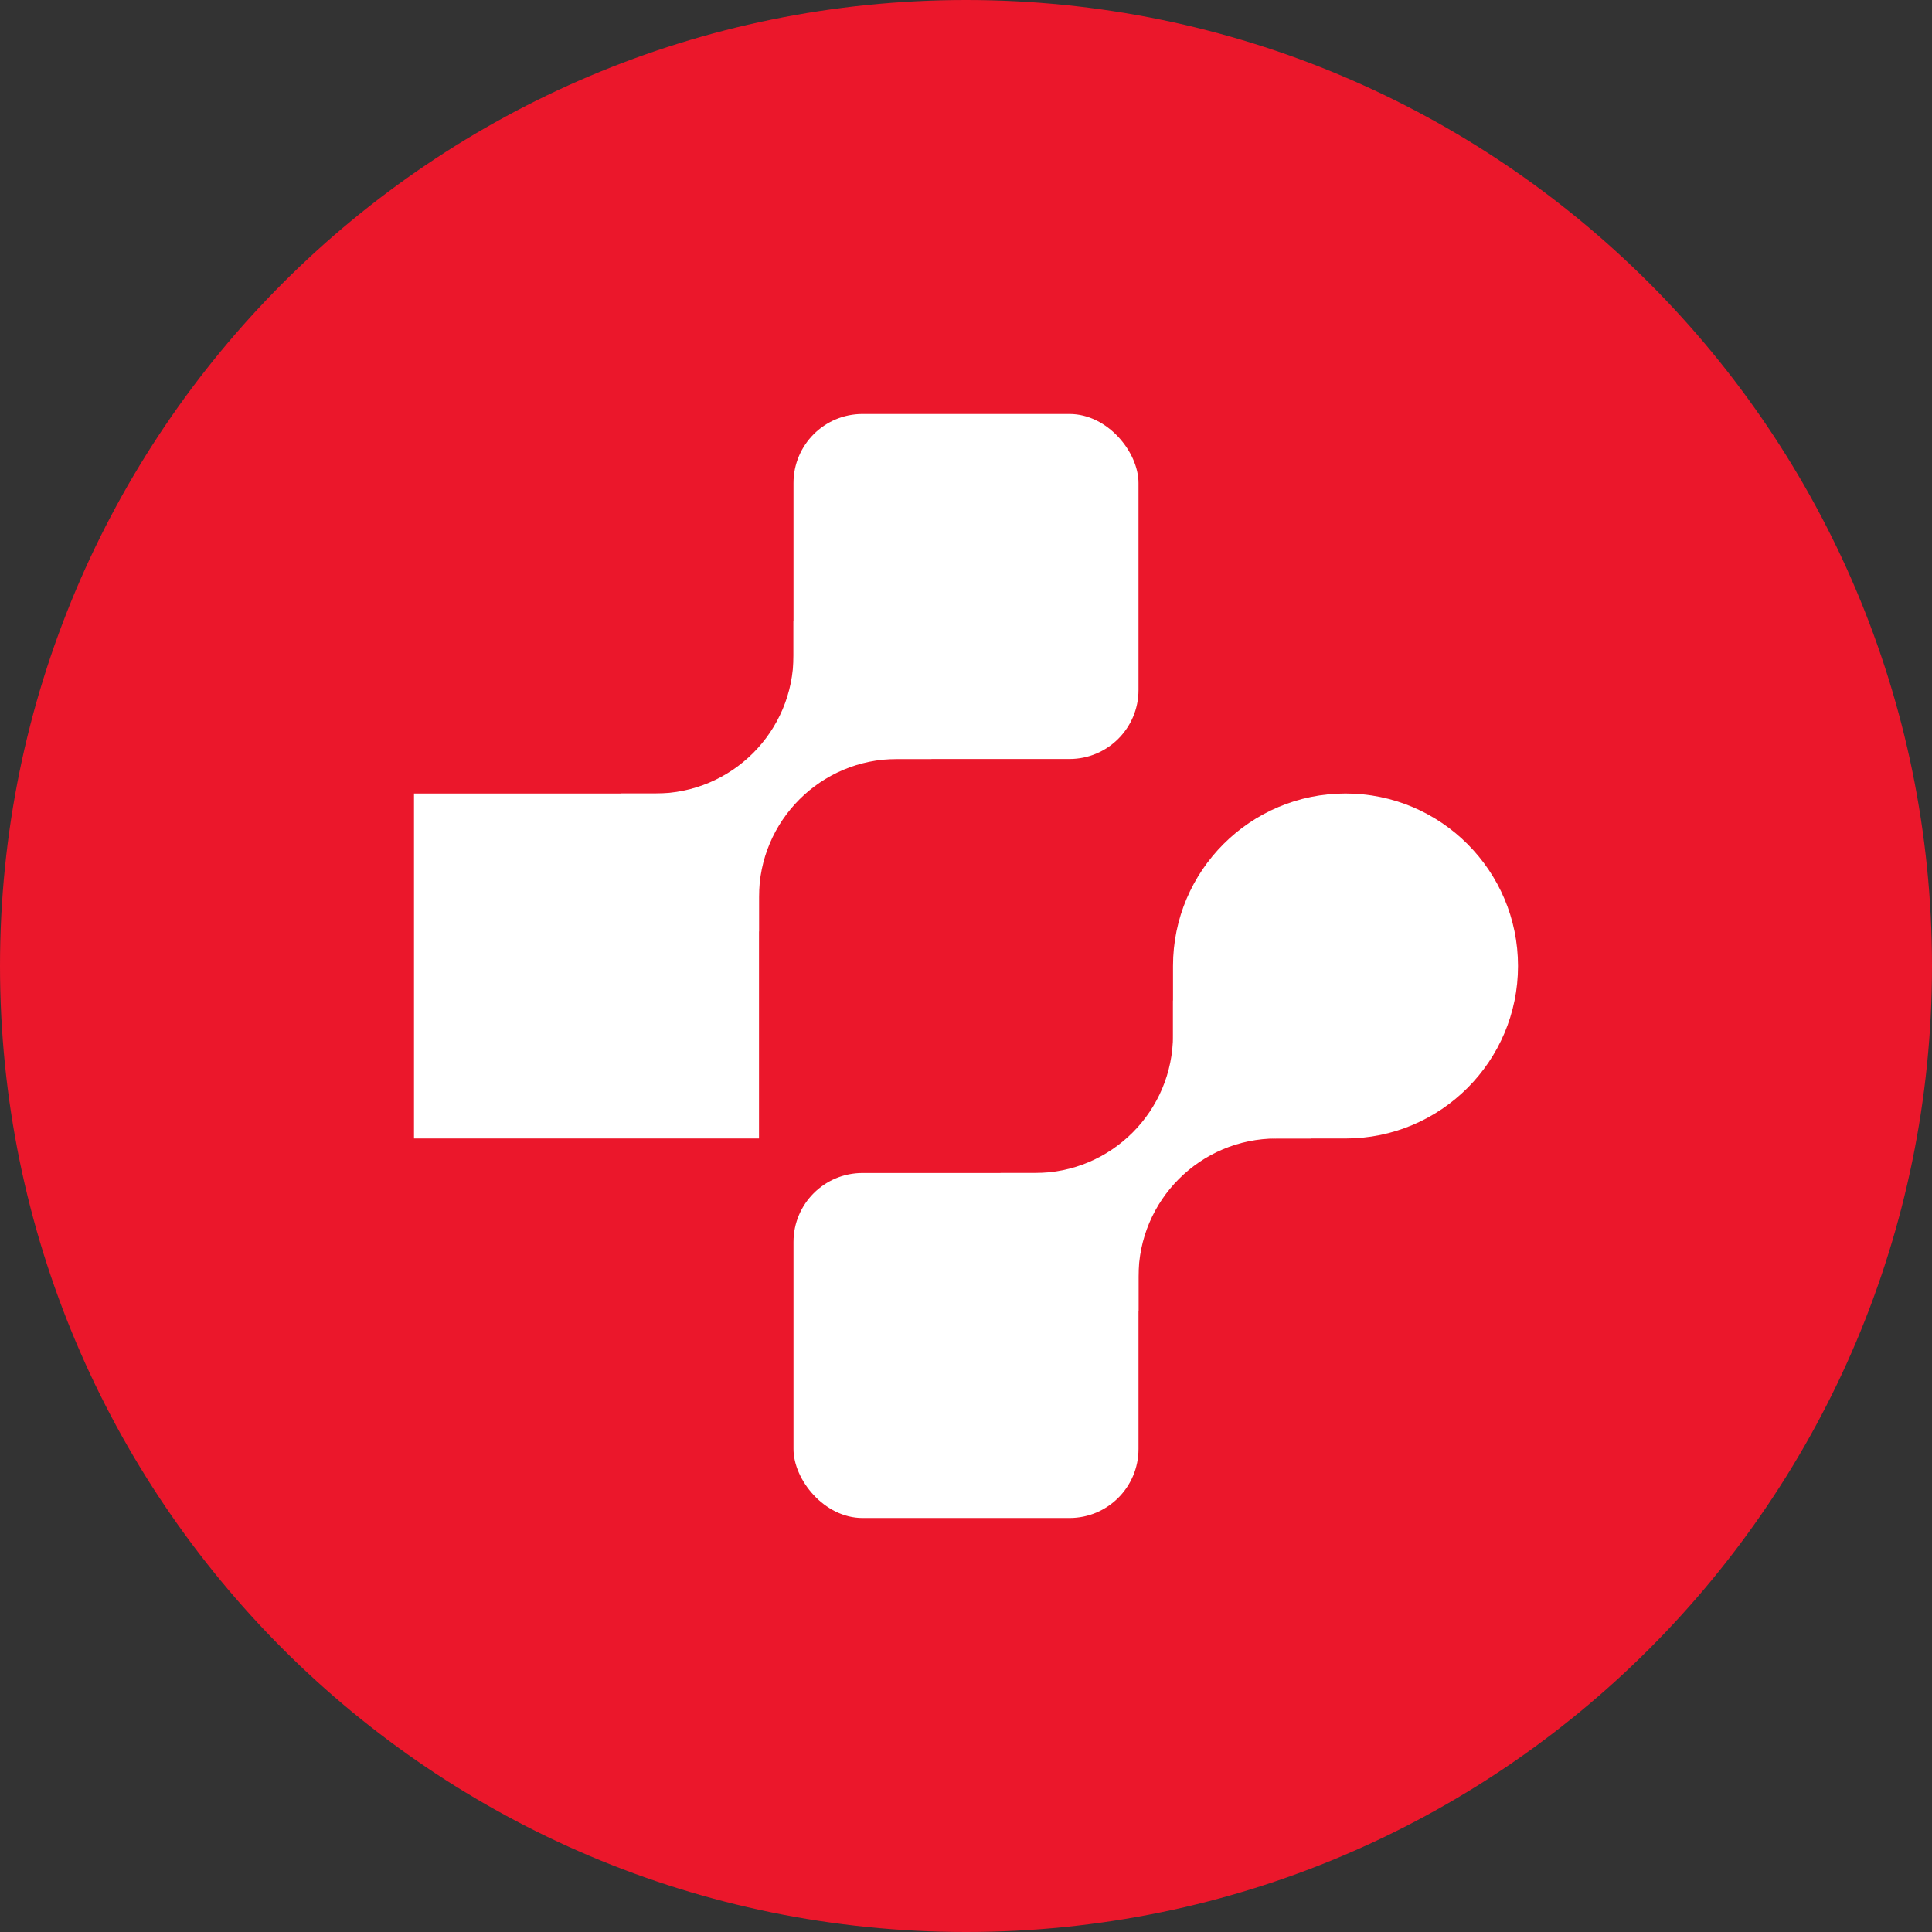 <?xml version="1.0" encoding="UTF-8"?>
<svg id="a" data-name="Layer 1" xmlns="http://www.w3.org/2000/svg" viewBox="0 0 56 56">
  <rect x="0" y="0" width="56" height="56" fill="#333333" stroke="none"/>
  <defs>
    <style>
      .b {
        fill: #fff;
      }

      .c {
        fill: #eb172b;
      }
    </style>
  </defs>
  <path class="c" d="M0,28C0,12.536,12.536,0,28,0s28,12.536,28,28-12.536,28-28,28S0,43.464,0,28Z"/>
  <path class="b" d="M12,23h10v10H12v-10Zm22,5c0-2.761,2.239-5,5-5s5,2.239,5,5-2.239,5-5,5h-2c-1.657,0-3-1.343-3-3v-2Z"/>
  <rect class="b" x="23" y="12" width="10" height="10" rx="2" ry="2"/>
  <rect class="b" x="23" y="34" width="10" height="10" rx="2" ry="2"/>
  <path class="b" d="M22,26v1l-4-4h1c2.209,0,4-1.791,4-4v-1h4v4h-1c-2.209,0-4,1.791-4,4Zm11,11v1l-4-4h1c2.209,0,4-1.791,4-4v-1h4v4h-1c-2.209,0-4,1.791-4,4Z"/>
</svg>